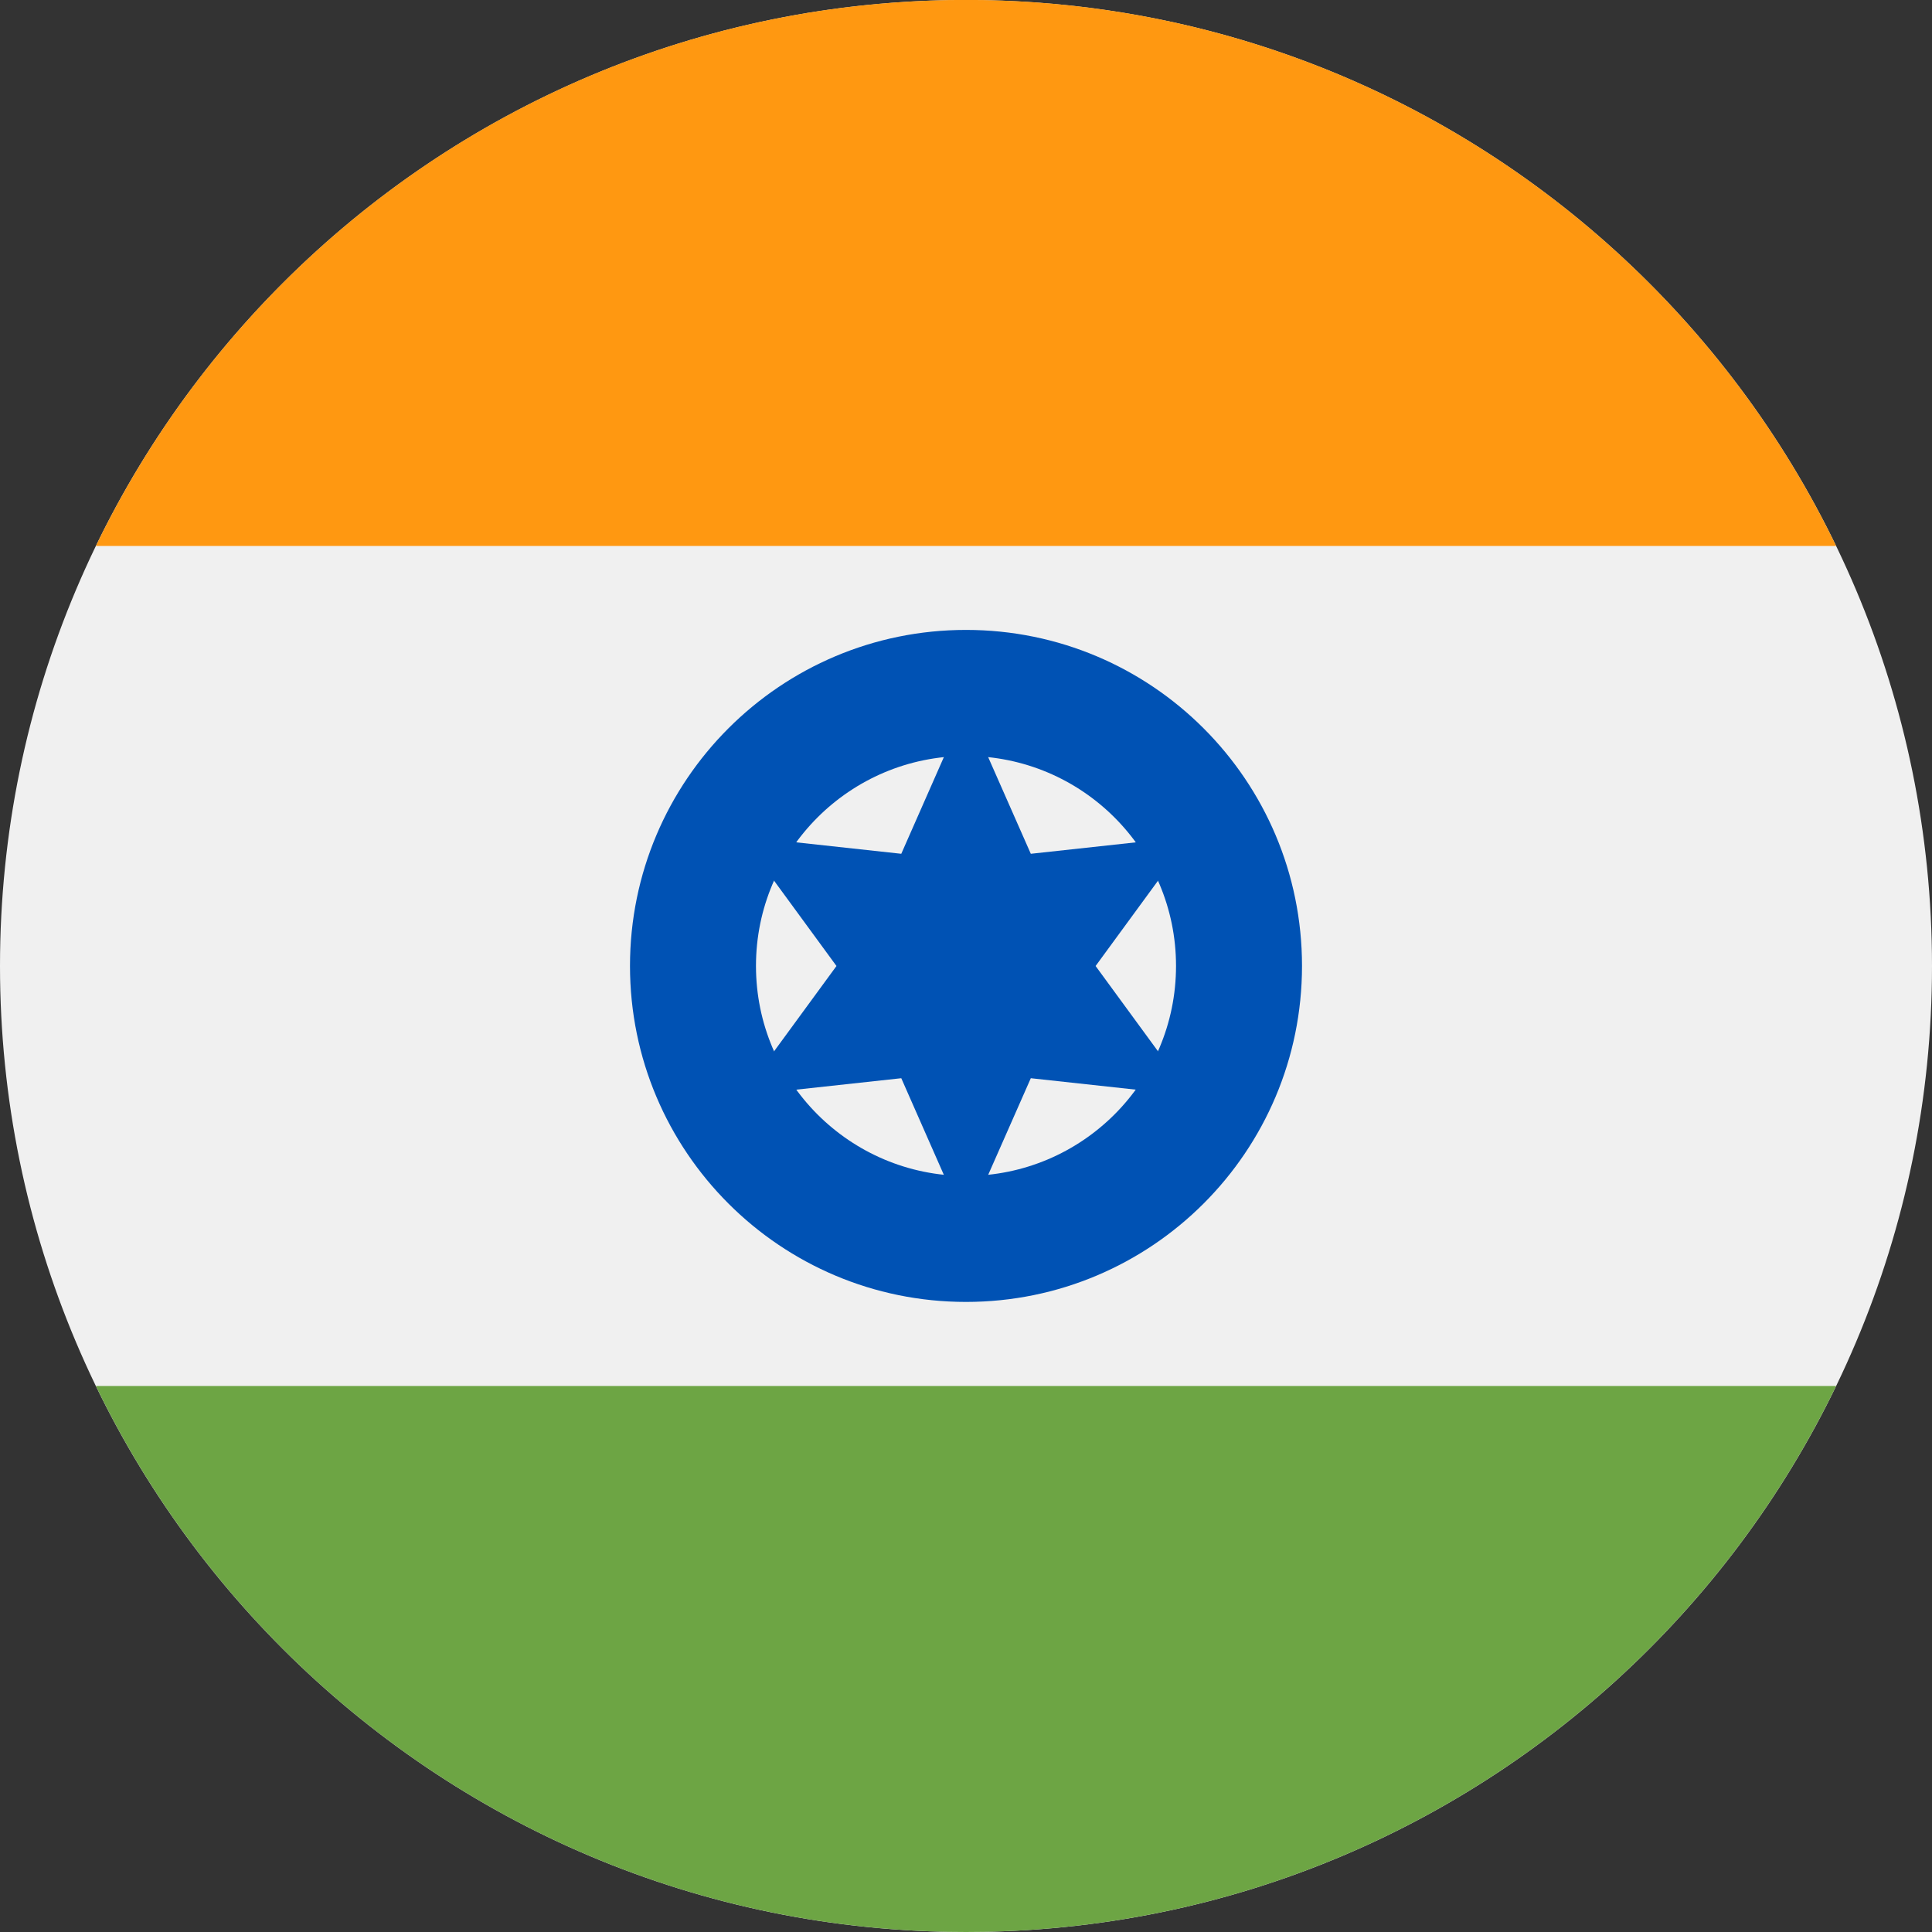<svg width="24" height="24" viewBox="0 0 24 24" fill="none" xmlns="http://www.w3.org/2000/svg">
<rect x="0" y="0" width="24" height="24" fill="#333333" stroke="none"/>
<g clip-path="url(#clip0_5098_9898)">
<path d="M12 24C18.627 24 24 18.627 24 12C24 5.373 18.627 0 12 0C5.373 0 0 5.373 0 12C0 18.627 5.373 24 12 24Z" fill="#F0F0F0"/>
<path d="M12 -0.001C7.242 -0.001 3.132 2.768 1.191 6.782H22.809C20.868 2.768 16.757 -0.001 12 -0.001Z" fill="#FF9811"/>
<path d="M12 24C16.757 24 20.868 21.231 22.809 17.217H1.191C3.132 21.231 7.242 24 12 24Z" fill="#6DA544"/>
<path d="M12 16.173C14.306 16.173 16.174 14.305 16.174 11.999C16.174 9.694 14.306 7.825 12 7.825C9.695 7.825 7.826 9.694 7.826 11.999C7.826 14.305 9.695 16.173 12 16.173Z" fill="#0052B4"/>
<path d="M12 14.608C13.441 14.608 14.609 13.44 14.609 11.999C14.609 10.559 13.441 9.391 12 9.391C10.559 9.391 9.391 10.559 9.391 11.999C9.391 13.44 10.559 14.608 12 14.608Z" fill="#F0F0F0"/>
<path d="M12 8.781L12.805 10.606L14.788 10.39L13.61 12L14.788 13.61L12.805 13.394L12 15.219L11.196 13.394L9.213 13.61L10.391 12L9.213 10.39L11.196 10.606L12 8.781Z" fill="#0052B4"/>
</g>
<defs>
<clipPath id="clip0_5098_9898">
<rect width="24" height="24" fill="white"/>
</clipPath>
</defs>
</svg>

